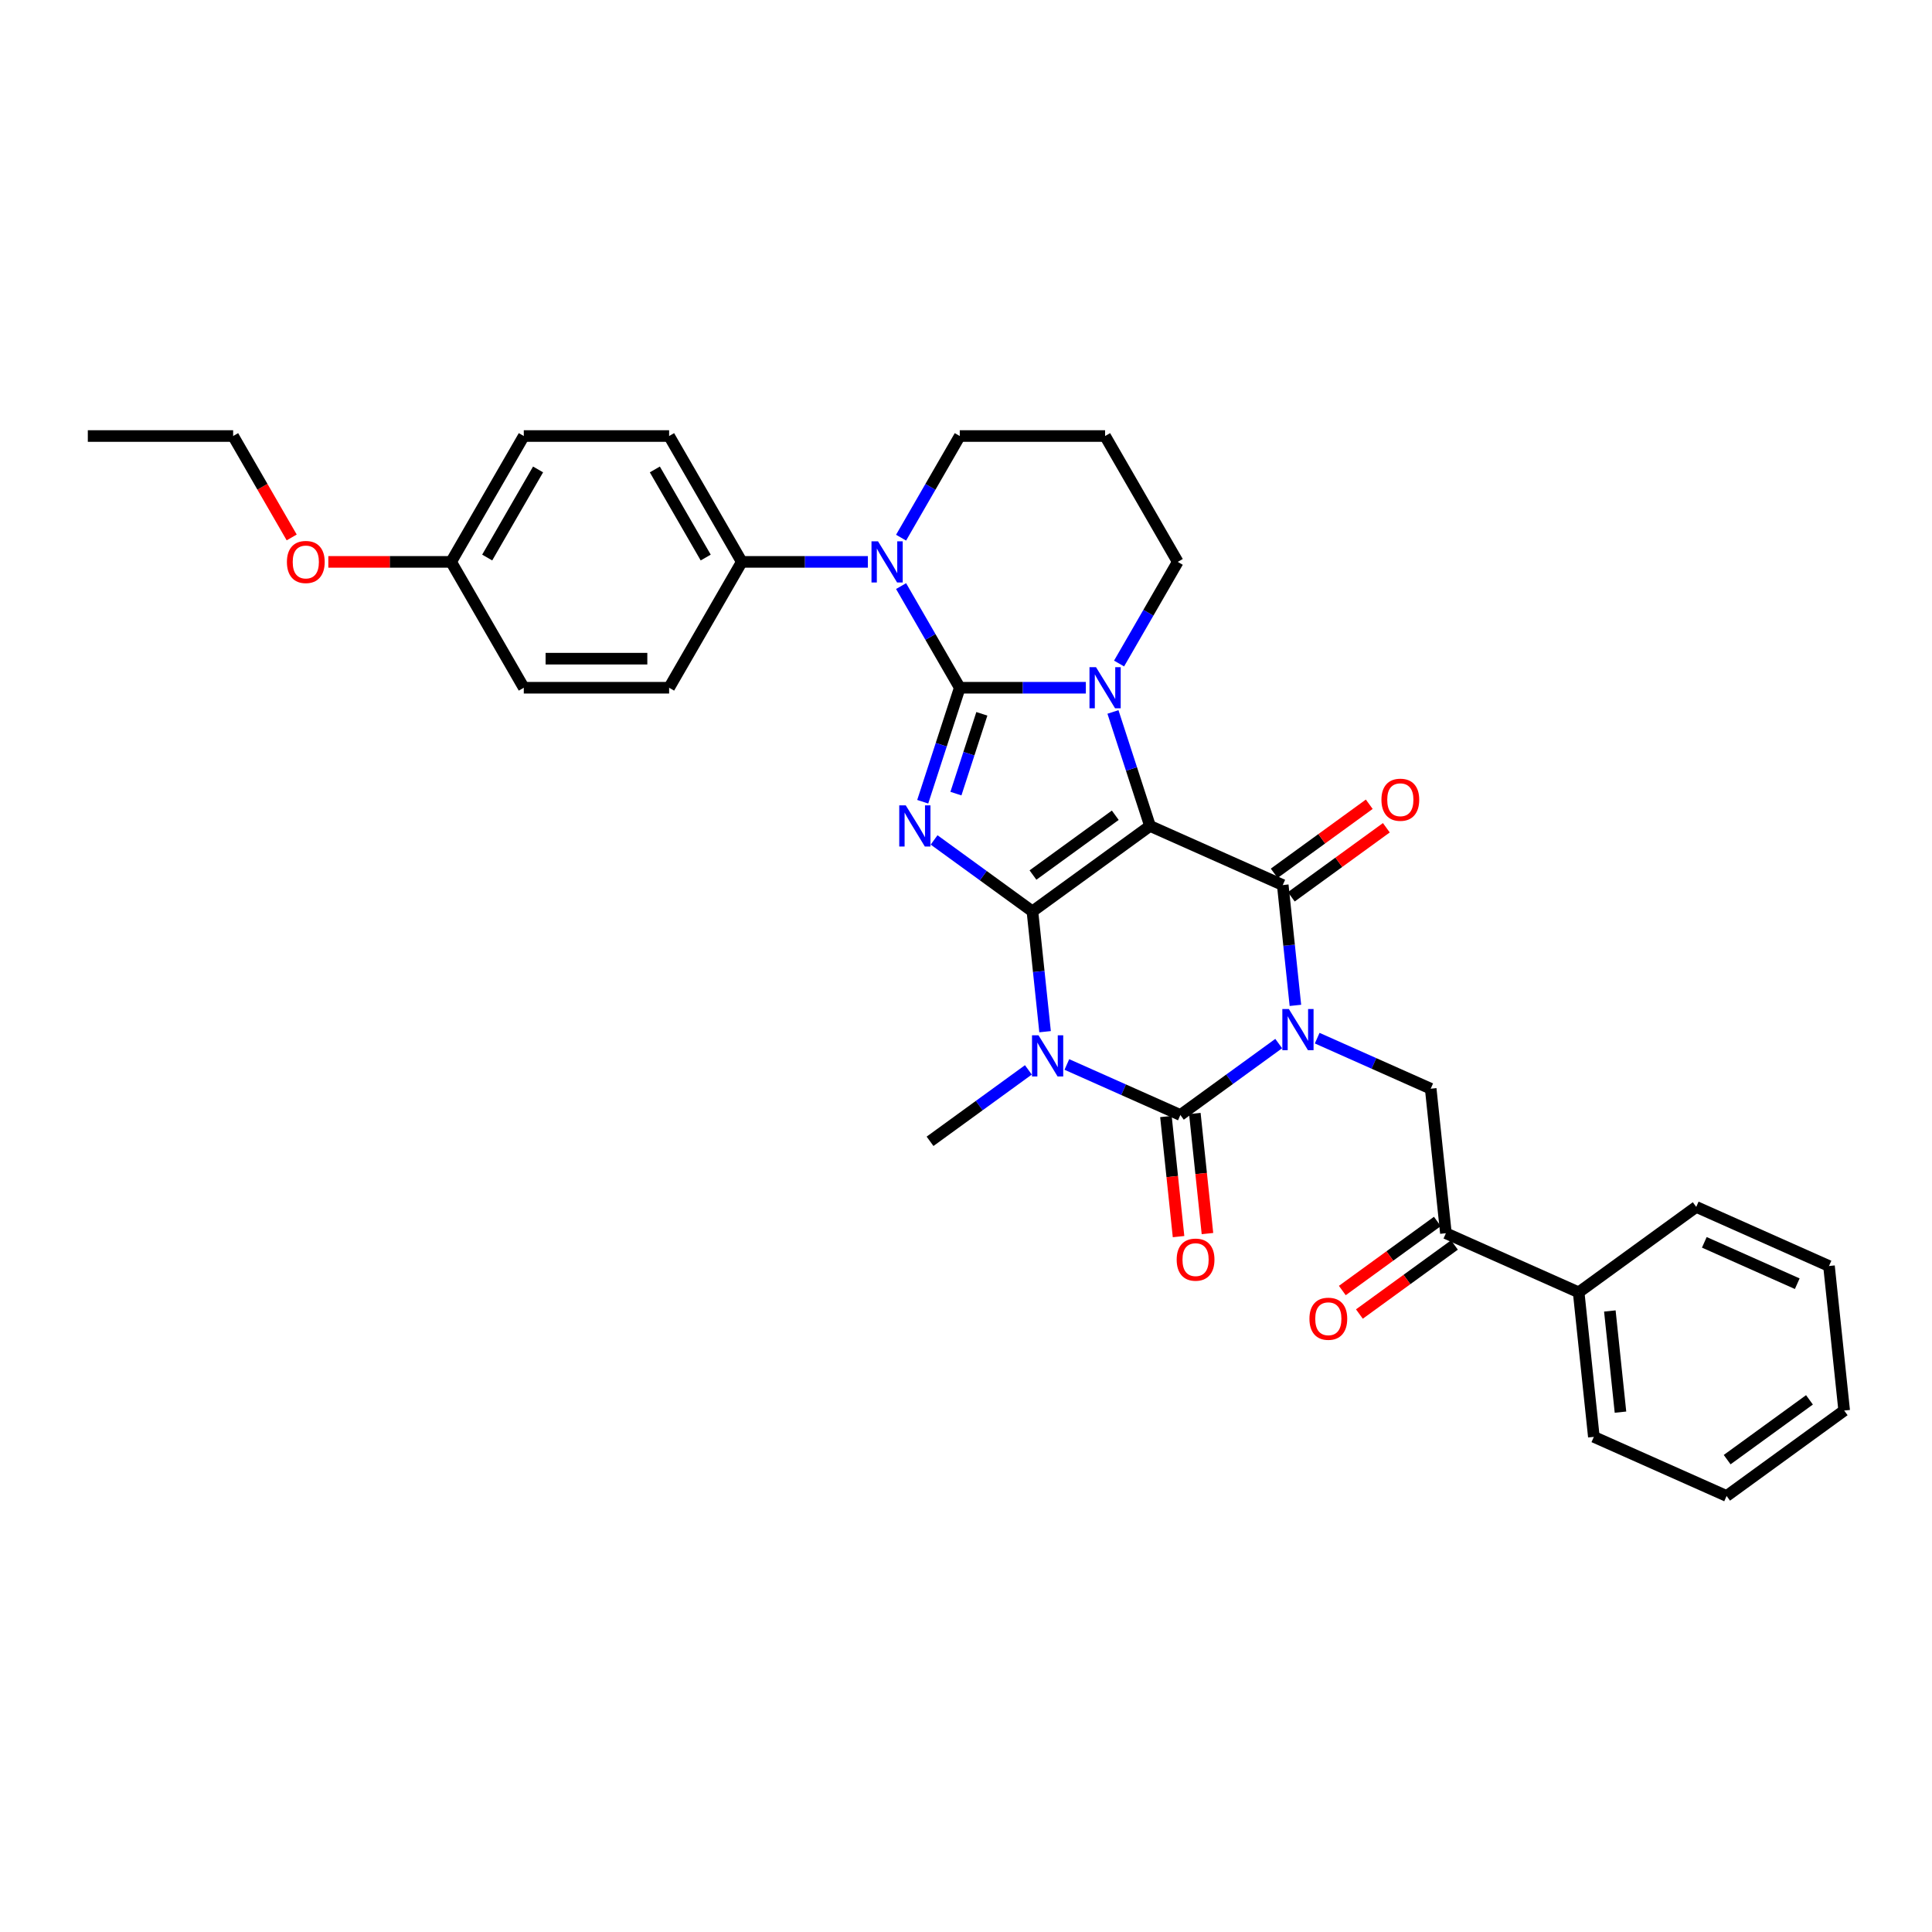 <?xml version='1.0' encoding='iso-8859-1'?>
<svg version='1.1' baseProfile='full'
              xmlns='http://www.w3.org/2000/svg'
                      xmlns:rdkit='http://www.rdkit.org/xml'
                      xmlns:xlink='http://www.w3.org/1999/xlink'
                  xml:space='preserve'
width='1000px' height='1000px' viewBox='0 0 1000 1000'>
<!-- END OF HEADER -->
<rect style='opacity:1.0;fill:#FFFFFF;stroke:none' width='1000' height='1000' x='0' y='0'> </rect>
<path class='bond-0' d='M 534.383,471.724 L 595.237,427.511' style='fill:none;fill-rule:evenodd;stroke:#000000;stroke-width:6px;stroke-linecap:butt;stroke-linejoin:miter;stroke-opacity:1' />
<path class='bond-0' d='M 534.668,452.921 L 577.266,421.972' style='fill:none;fill-rule:evenodd;stroke:#000000;stroke-width:6px;stroke-linecap:butt;stroke-linejoin:miter;stroke-opacity:1' />
<path class='bond-3' d='M 534.383,471.724 L 508.935,453.235' style='fill:none;fill-rule:evenodd;stroke:#000000;stroke-width:6px;stroke-linecap:butt;stroke-linejoin:miter;stroke-opacity:1' />
<path class='bond-3' d='M 508.935,453.235 L 483.488,434.746' style='fill:none;fill-rule:evenodd;stroke:#0000FF;stroke-width:6px;stroke-linecap:butt;stroke-linejoin:miter;stroke-opacity:1' />
<path class='bond-4' d='M 534.383,471.724 L 537.656,502.862' style='fill:none;fill-rule:evenodd;stroke:#000000;stroke-width:6px;stroke-linecap:butt;stroke-linejoin:miter;stroke-opacity:1' />
<path class='bond-4' d='M 537.656,502.862 L 540.928,534' style='fill:none;fill-rule:evenodd;stroke:#0000FF;stroke-width:6px;stroke-linecap:butt;stroke-linejoin:miter;stroke-opacity:1' />
<path class='bond-5' d='M 595.237,427.511 L 585.651,398.007' style='fill:none;fill-rule:evenodd;stroke:#000000;stroke-width:6px;stroke-linecap:butt;stroke-linejoin:miter;stroke-opacity:1' />
<path class='bond-5' d='M 585.651,398.007 L 576.065,368.504' style='fill:none;fill-rule:evenodd;stroke:#0000FF;stroke-width:6px;stroke-linecap:butt;stroke-linejoin:miter;stroke-opacity:1' />
<path class='bond-7' d='M 595.237,427.511 L 663.954,458.105' style='fill:none;fill-rule:evenodd;stroke:#000000;stroke-width:6px;stroke-linecap:butt;stroke-linejoin:miter;stroke-opacity:1' />
<path class='bond-1' d='M 661.857,540.149 L 636.41,558.637' style='fill:none;fill-rule:evenodd;stroke:#0000FF;stroke-width:6px;stroke-linecap:butt;stroke-linejoin:miter;stroke-opacity:1' />
<path class='bond-1' d='M 636.41,558.637 L 610.962,577.126' style='fill:none;fill-rule:evenodd;stroke:#000000;stroke-width:6px;stroke-linecap:butt;stroke-linejoin:miter;stroke-opacity:1' />
<path class='bond-9' d='M 681.775,537.347 L 711.154,550.427' style='fill:none;fill-rule:evenodd;stroke:#0000FF;stroke-width:6px;stroke-linecap:butt;stroke-linejoin:miter;stroke-opacity:1' />
<path class='bond-9' d='M 711.154,550.427 L 740.533,563.507' style='fill:none;fill-rule:evenodd;stroke:#000000;stroke-width:6px;stroke-linecap:butt;stroke-linejoin:miter;stroke-opacity:1' />
<path class='bond-33' d='M 670.499,520.381 L 667.226,489.243' style='fill:none;fill-rule:evenodd;stroke:#0000FF;stroke-width:6px;stroke-linecap:butt;stroke-linejoin:miter;stroke-opacity:1' />
<path class='bond-33' d='M 667.226,489.243 L 663.954,458.105' style='fill:none;fill-rule:evenodd;stroke:#000000;stroke-width:6px;stroke-linecap:butt;stroke-linejoin:miter;stroke-opacity:1' />
<path class='bond-2' d='M 496.773,355.972 L 487.187,385.476' style='fill:none;fill-rule:evenodd;stroke:#000000;stroke-width:6px;stroke-linecap:butt;stroke-linejoin:miter;stroke-opacity:1' />
<path class='bond-2' d='M 487.187,385.476 L 477.601,414.979' style='fill:none;fill-rule:evenodd;stroke:#0000FF;stroke-width:6px;stroke-linecap:butt;stroke-linejoin:miter;stroke-opacity:1' />
<path class='bond-2' d='M 508.205,369.472 L 501.494,390.124' style='fill:none;fill-rule:evenodd;stroke:#000000;stroke-width:6px;stroke-linecap:butt;stroke-linejoin:miter;stroke-opacity:1' />
<path class='bond-2' d='M 501.494,390.124 L 494.784,410.777' style='fill:none;fill-rule:evenodd;stroke:#0000FF;stroke-width:6px;stroke-linecap:butt;stroke-linejoin:miter;stroke-opacity:1' />
<path class='bond-8' d='M 496.773,355.972 L 481.586,329.667' style='fill:none;fill-rule:evenodd;stroke:#000000;stroke-width:6px;stroke-linecap:butt;stroke-linejoin:miter;stroke-opacity:1' />
<path class='bond-8' d='M 481.586,329.667 L 466.398,303.362' style='fill:none;fill-rule:evenodd;stroke:#0000FF;stroke-width:6px;stroke-linecap:butt;stroke-linejoin:miter;stroke-opacity:1' />
<path class='bond-34' d='M 496.773,355.972 L 529.403,355.972' style='fill:none;fill-rule:evenodd;stroke:#000000;stroke-width:6px;stroke-linecap:butt;stroke-linejoin:miter;stroke-opacity:1' />
<path class='bond-34' d='M 529.403,355.972 L 562.034,355.972' style='fill:none;fill-rule:evenodd;stroke:#0000FF;stroke-width:6px;stroke-linecap:butt;stroke-linejoin:miter;stroke-opacity:1' />
<path class='bond-6' d='M 552.205,550.965 L 581.583,564.046' style='fill:none;fill-rule:evenodd;stroke:#0000FF;stroke-width:6px;stroke-linecap:butt;stroke-linejoin:miter;stroke-opacity:1' />
<path class='bond-6' d='M 581.583,564.046 L 610.962,577.126' style='fill:none;fill-rule:evenodd;stroke:#000000;stroke-width:6px;stroke-linecap:butt;stroke-linejoin:miter;stroke-opacity:1' />
<path class='bond-17' d='M 532.286,553.767 L 506.839,572.256' style='fill:none;fill-rule:evenodd;stroke:#0000FF;stroke-width:6px;stroke-linecap:butt;stroke-linejoin:miter;stroke-opacity:1' />
<path class='bond-17' d='M 506.839,572.256 L 481.391,590.744' style='fill:none;fill-rule:evenodd;stroke:#000000;stroke-width:6px;stroke-linecap:butt;stroke-linejoin:miter;stroke-opacity:1' />
<path class='bond-14' d='M 579.228,343.441 L 594.415,317.135' style='fill:none;fill-rule:evenodd;stroke:#0000FF;stroke-width:6px;stroke-linecap:butt;stroke-linejoin:miter;stroke-opacity:1' />
<path class='bond-14' d='M 594.415,317.135 L 609.603,290.83' style='fill:none;fill-rule:evenodd;stroke:#000000;stroke-width:6px;stroke-linecap:butt;stroke-linejoin:miter;stroke-opacity:1' />
<path class='bond-12' d='M 603.481,577.912 L 606.748,608.99' style='fill:none;fill-rule:evenodd;stroke:#000000;stroke-width:6px;stroke-linecap:butt;stroke-linejoin:miter;stroke-opacity:1' />
<path class='bond-12' d='M 606.748,608.99 L 610.014,640.068' style='fill:none;fill-rule:evenodd;stroke:#FF0000;stroke-width:6px;stroke-linecap:butt;stroke-linejoin:miter;stroke-opacity:1' />
<path class='bond-12' d='M 618.443,576.34 L 621.709,607.418' style='fill:none;fill-rule:evenodd;stroke:#000000;stroke-width:6px;stroke-linecap:butt;stroke-linejoin:miter;stroke-opacity:1' />
<path class='bond-12' d='M 621.709,607.418 L 624.976,638.495' style='fill:none;fill-rule:evenodd;stroke:#FF0000;stroke-width:6px;stroke-linecap:butt;stroke-linejoin:miter;stroke-opacity:1' />
<path class='bond-13' d='M 668.375,464.191 L 692.972,446.319' style='fill:none;fill-rule:evenodd;stroke:#000000;stroke-width:6px;stroke-linecap:butt;stroke-linejoin:miter;stroke-opacity:1' />
<path class='bond-13' d='M 692.972,446.319 L 717.57,428.448' style='fill:none;fill-rule:evenodd;stroke:#FF0000;stroke-width:6px;stroke-linecap:butt;stroke-linejoin:miter;stroke-opacity:1' />
<path class='bond-13' d='M 659.532,452.02 L 684.13,434.149' style='fill:none;fill-rule:evenodd;stroke:#000000;stroke-width:6px;stroke-linecap:butt;stroke-linejoin:miter;stroke-opacity:1' />
<path class='bond-13' d='M 684.13,434.149 L 708.727,416.278' style='fill:none;fill-rule:evenodd;stroke:#FF0000;stroke-width:6px;stroke-linecap:butt;stroke-linejoin:miter;stroke-opacity:1' />
<path class='bond-11' d='M 449.204,290.83 L 416.574,290.83' style='fill:none;fill-rule:evenodd;stroke:#0000FF;stroke-width:6px;stroke-linecap:butt;stroke-linejoin:miter;stroke-opacity:1' />
<path class='bond-11' d='M 416.574,290.83 L 383.943,290.83' style='fill:none;fill-rule:evenodd;stroke:#000000;stroke-width:6px;stroke-linecap:butt;stroke-linejoin:miter;stroke-opacity:1' />
<path class='bond-20' d='M 466.398,278.298 L 481.586,251.993' style='fill:none;fill-rule:evenodd;stroke:#0000FF;stroke-width:6px;stroke-linecap:butt;stroke-linejoin:miter;stroke-opacity:1' />
<path class='bond-20' d='M 481.586,251.993 L 496.773,225.688' style='fill:none;fill-rule:evenodd;stroke:#000000;stroke-width:6px;stroke-linecap:butt;stroke-linejoin:miter;stroke-opacity:1' />
<path class='bond-10' d='M 740.533,563.507 L 748.395,638.315' style='fill:none;fill-rule:evenodd;stroke:#000000;stroke-width:6px;stroke-linecap:butt;stroke-linejoin:miter;stroke-opacity:1' />
<path class='bond-15' d='M 743.974,632.23 L 719.377,650.101' style='fill:none;fill-rule:evenodd;stroke:#000000;stroke-width:6px;stroke-linecap:butt;stroke-linejoin:miter;stroke-opacity:1' />
<path class='bond-15' d='M 719.377,650.101 L 694.779,667.972' style='fill:none;fill-rule:evenodd;stroke:#FF0000;stroke-width:6px;stroke-linecap:butt;stroke-linejoin:miter;stroke-opacity:1' />
<path class='bond-15' d='M 752.817,644.401 L 728.219,662.272' style='fill:none;fill-rule:evenodd;stroke:#000000;stroke-width:6px;stroke-linecap:butt;stroke-linejoin:miter;stroke-opacity:1' />
<path class='bond-15' d='M 728.219,662.272 L 703.622,680.143' style='fill:none;fill-rule:evenodd;stroke:#FF0000;stroke-width:6px;stroke-linecap:butt;stroke-linejoin:miter;stroke-opacity:1' />
<path class='bond-16' d='M 748.395,638.315 L 817.112,668.91' style='fill:none;fill-rule:evenodd;stroke:#000000;stroke-width:6px;stroke-linecap:butt;stroke-linejoin:miter;stroke-opacity:1' />
<path class='bond-18' d='M 383.943,290.83 L 346.334,225.688' style='fill:none;fill-rule:evenodd;stroke:#000000;stroke-width:6px;stroke-linecap:butt;stroke-linejoin:miter;stroke-opacity:1' />
<path class='bond-18' d='M 365.273,288.581 L 338.947,242.981' style='fill:none;fill-rule:evenodd;stroke:#000000;stroke-width:6px;stroke-linecap:butt;stroke-linejoin:miter;stroke-opacity:1' />
<path class='bond-19' d='M 383.943,290.83 L 346.334,355.972' style='fill:none;fill-rule:evenodd;stroke:#000000;stroke-width:6px;stroke-linecap:butt;stroke-linejoin:miter;stroke-opacity:1' />
<path class='bond-21' d='M 609.603,290.83 L 571.993,225.688' style='fill:none;fill-rule:evenodd;stroke:#000000;stroke-width:6px;stroke-linecap:butt;stroke-linejoin:miter;stroke-opacity:1' />
<path class='bond-26' d='M 817.112,668.91 L 824.975,743.717' style='fill:none;fill-rule:evenodd;stroke:#000000;stroke-width:6px;stroke-linecap:butt;stroke-linejoin:miter;stroke-opacity:1' />
<path class='bond-26' d='M 833.253,678.558 L 838.757,730.924' style='fill:none;fill-rule:evenodd;stroke:#000000;stroke-width:6px;stroke-linecap:butt;stroke-linejoin:miter;stroke-opacity:1' />
<path class='bond-27' d='M 817.112,668.91 L 877.966,624.697' style='fill:none;fill-rule:evenodd;stroke:#000000;stroke-width:6px;stroke-linecap:butt;stroke-linejoin:miter;stroke-opacity:1' />
<path class='bond-23' d='M 346.334,225.688 L 271.114,225.688' style='fill:none;fill-rule:evenodd;stroke:#000000;stroke-width:6px;stroke-linecap:butt;stroke-linejoin:miter;stroke-opacity:1' />
<path class='bond-24' d='M 346.334,355.972 L 271.114,355.972' style='fill:none;fill-rule:evenodd;stroke:#000000;stroke-width:6px;stroke-linecap:butt;stroke-linejoin:miter;stroke-opacity:1' />
<path class='bond-24' d='M 335.051,340.928 L 282.397,340.928' style='fill:none;fill-rule:evenodd;stroke:#000000;stroke-width:6px;stroke-linecap:butt;stroke-linejoin:miter;stroke-opacity:1' />
<path class='bond-35' d='M 496.773,225.688 L 571.993,225.688' style='fill:none;fill-rule:evenodd;stroke:#000000;stroke-width:6px;stroke-linecap:butt;stroke-linejoin:miter;stroke-opacity:1' />
<path class='bond-22' d='M 233.504,290.83 L 271.114,355.972' style='fill:none;fill-rule:evenodd;stroke:#000000;stroke-width:6px;stroke-linecap:butt;stroke-linejoin:miter;stroke-opacity:1' />
<path class='bond-25' d='M 233.504,290.83 L 201.724,290.83' style='fill:none;fill-rule:evenodd;stroke:#000000;stroke-width:6px;stroke-linecap:butt;stroke-linejoin:miter;stroke-opacity:1' />
<path class='bond-25' d='M 201.724,290.83 L 169.943,290.83' style='fill:none;fill-rule:evenodd;stroke:#FF0000;stroke-width:6px;stroke-linecap:butt;stroke-linejoin:miter;stroke-opacity:1' />
<path class='bond-36' d='M 233.504,290.83 L 271.114,225.688' style='fill:none;fill-rule:evenodd;stroke:#000000;stroke-width:6px;stroke-linecap:butt;stroke-linejoin:miter;stroke-opacity:1' />
<path class='bond-36' d='M 252.174,288.581 L 278.501,242.981' style='fill:none;fill-rule:evenodd;stroke:#000000;stroke-width:6px;stroke-linecap:butt;stroke-linejoin:miter;stroke-opacity:1' />
<path class='bond-28' d='M 150.98,278.178 L 135.827,251.933' style='fill:none;fill-rule:evenodd;stroke:#FF0000;stroke-width:6px;stroke-linecap:butt;stroke-linejoin:miter;stroke-opacity:1' />
<path class='bond-28' d='M 135.827,251.933 L 120.674,225.688' style='fill:none;fill-rule:evenodd;stroke:#000000;stroke-width:6px;stroke-linecap:butt;stroke-linejoin:miter;stroke-opacity:1' />
<path class='bond-31' d='M 824.975,743.717 L 893.691,774.312' style='fill:none;fill-rule:evenodd;stroke:#000000;stroke-width:6px;stroke-linecap:butt;stroke-linejoin:miter;stroke-opacity:1' />
<path class='bond-30' d='M 877.966,624.697 L 946.683,655.291' style='fill:none;fill-rule:evenodd;stroke:#000000;stroke-width:6px;stroke-linecap:butt;stroke-linejoin:miter;stroke-opacity:1' />
<path class='bond-30' d='M 882.155,643.029 L 930.256,664.446' style='fill:none;fill-rule:evenodd;stroke:#000000;stroke-width:6px;stroke-linecap:butt;stroke-linejoin:miter;stroke-opacity:1' />
<path class='bond-29' d='M 120.674,225.688 L 45.455,225.688' style='fill:none;fill-rule:evenodd;stroke:#000000;stroke-width:6px;stroke-linecap:butt;stroke-linejoin:miter;stroke-opacity:1' />
<path class='bond-32' d='M 946.683,655.291 L 954.545,730.099' style='fill:none;fill-rule:evenodd;stroke:#000000;stroke-width:6px;stroke-linecap:butt;stroke-linejoin:miter;stroke-opacity:1' />
<path class='bond-37' d='M 893.691,774.312 L 954.545,730.099' style='fill:none;fill-rule:evenodd;stroke:#000000;stroke-width:6px;stroke-linecap:butt;stroke-linejoin:miter;stroke-opacity:1' />
<path class='bond-37' d='M 893.977,755.509 L 936.575,724.56' style='fill:none;fill-rule:evenodd;stroke:#000000;stroke-width:6px;stroke-linecap:butt;stroke-linejoin:miter;stroke-opacity:1' />
<path  class='atom-2' d='M 667.107 522.262
L 674.088 533.545
Q 674.78 534.658, 675.893 536.674
Q 677.006 538.69, 677.067 538.81
L 677.067 522.262
L 679.895 522.262
L 679.895 543.564
L 676.976 543.564
L 669.484 531.228
Q 668.612 529.784, 667.679 528.129
Q 666.776 526.474, 666.506 525.963
L 666.506 543.564
L 663.738 543.564
L 663.738 522.262
L 667.107 522.262
' fill='#0000FF'/>
<path  class='atom-4' d='M 468.82 416.859
L 475.8 428.142
Q 476.493 429.256, 477.606 431.272
Q 478.719 433.287, 478.779 433.408
L 478.779 416.859
L 481.607 416.859
L 481.607 438.162
L 478.689 438.162
L 471.197 425.826
Q 470.324 424.381, 469.392 422.727
Q 468.489 421.072, 468.218 420.56
L 468.218 438.162
L 465.45 438.162
L 465.45 416.859
L 468.82 416.859
' fill='#0000FF'/>
<path  class='atom-5' d='M 537.537 535.88
L 544.517 547.163
Q 545.209 548.276, 546.322 550.292
Q 547.436 552.308, 547.496 552.429
L 547.496 535.88
L 550.324 535.88
L 550.324 557.182
L 547.406 557.182
L 539.914 544.846
Q 539.041 543.402, 538.108 541.747
Q 537.206 540.092, 536.935 539.581
L 536.935 557.182
L 534.167 557.182
L 534.167 535.88
L 537.537 535.88
' fill='#0000FF'/>
<path  class='atom-6' d='M 567.284 345.321
L 574.264 356.604
Q 574.956 357.717, 576.07 359.733
Q 577.183 361.749, 577.243 361.87
L 577.243 345.321
L 580.071 345.321
L 580.071 366.623
L 577.153 366.623
L 569.661 354.287
Q 568.788 352.843, 567.856 351.188
Q 566.953 349.534, 566.682 349.022
L 566.682 366.623
L 563.914 366.623
L 563.914 345.321
L 567.284 345.321
' fill='#0000FF'/>
<path  class='atom-9' d='M 454.454 280.179
L 461.435 291.462
Q 462.127 292.575, 463.24 294.591
Q 464.353 296.607, 464.413 296.727
L 464.413 280.179
L 467.242 280.179
L 467.242 301.481
L 464.323 301.481
L 456.831 289.145
Q 455.959 287.701, 455.026 286.046
Q 454.123 284.391, 453.853 283.88
L 453.853 301.481
L 451.085 301.481
L 451.085 280.179
L 454.454 280.179
' fill='#0000FF'/>
<path  class='atom-13' d='M 609.046 651.994
Q 609.046 646.879, 611.574 644.02
Q 614.101 641.162, 618.825 641.162
Q 623.549 641.162, 626.076 644.02
Q 628.603 646.879, 628.603 651.994
Q 628.603 657.169, 626.046 660.118
Q 623.488 663.036, 618.825 663.036
Q 614.131 663.036, 611.574 660.118
Q 609.046 657.199, 609.046 651.994
M 618.825 660.629
Q 622.074 660.629, 623.819 658.463
Q 625.595 656.266, 625.595 651.994
Q 625.595 647.812, 623.819 645.705
Q 622.074 643.569, 618.825 643.569
Q 615.575 643.569, 613.8 645.675
Q 612.055 647.781, 612.055 651.994
Q 612.055 656.296, 613.8 658.463
Q 615.575 660.629, 618.825 660.629
' fill='#FF0000'/>
<path  class='atom-14' d='M 715.029 413.952
Q 715.029 408.837, 717.556 405.979
Q 720.084 403.121, 724.808 403.121
Q 729.531 403.121, 732.059 405.979
Q 734.586 408.837, 734.586 413.952
Q 734.586 419.127, 732.029 422.076
Q 729.471 424.995, 724.808 424.995
Q 720.114 424.995, 717.556 422.076
Q 715.029 419.157, 715.029 413.952
M 724.808 422.588
Q 728.057 422.588, 729.802 420.421
Q 731.577 418.225, 731.577 413.952
Q 731.577 409.77, 729.802 407.664
Q 728.057 405.528, 724.808 405.528
Q 721.558 405.528, 719.783 407.634
Q 718.038 409.74, 718.038 413.952
Q 718.038 418.255, 719.783 420.421
Q 721.558 422.588, 724.808 422.588
' fill='#FF0000'/>
<path  class='atom-16' d='M 677.763 682.588
Q 677.763 677.473, 680.29 674.615
Q 682.818 671.757, 687.541 671.757
Q 692.265 671.757, 694.793 674.615
Q 697.32 677.473, 697.32 682.588
Q 697.32 687.764, 694.763 690.712
Q 692.205 693.631, 687.541 693.631
Q 682.848 693.631, 680.29 690.712
Q 677.763 687.794, 677.763 682.588
M 687.541 691.224
Q 690.791 691.224, 692.536 689.057
Q 694.311 686.861, 694.311 682.588
Q 694.311 678.406, 692.536 676.3
Q 690.791 674.164, 687.541 674.164
Q 684.292 674.164, 682.517 676.27
Q 680.772 678.376, 680.772 682.588
Q 680.772 686.891, 682.517 689.057
Q 684.292 691.224, 687.541 691.224
' fill='#FF0000'/>
<path  class='atom-26' d='M 148.506 290.89
Q 148.506 285.775, 151.033 282.917
Q 153.56 280.059, 158.284 280.059
Q 163.008 280.059, 165.535 282.917
Q 168.063 285.775, 168.063 290.89
Q 168.063 296.065, 165.505 299.014
Q 162.948 301.933, 158.284 301.933
Q 153.59 301.933, 151.033 299.014
Q 148.506 296.095, 148.506 290.89
M 158.284 299.526
Q 161.534 299.526, 163.279 297.359
Q 165.054 295.163, 165.054 290.89
Q 165.054 286.708, 163.279 284.602
Q 161.534 282.466, 158.284 282.466
Q 155.035 282.466, 153.259 284.572
Q 151.514 286.678, 151.514 290.89
Q 151.514 295.193, 153.259 297.359
Q 155.035 299.526, 158.284 299.526
' fill='#FF0000'/>
</svg>
